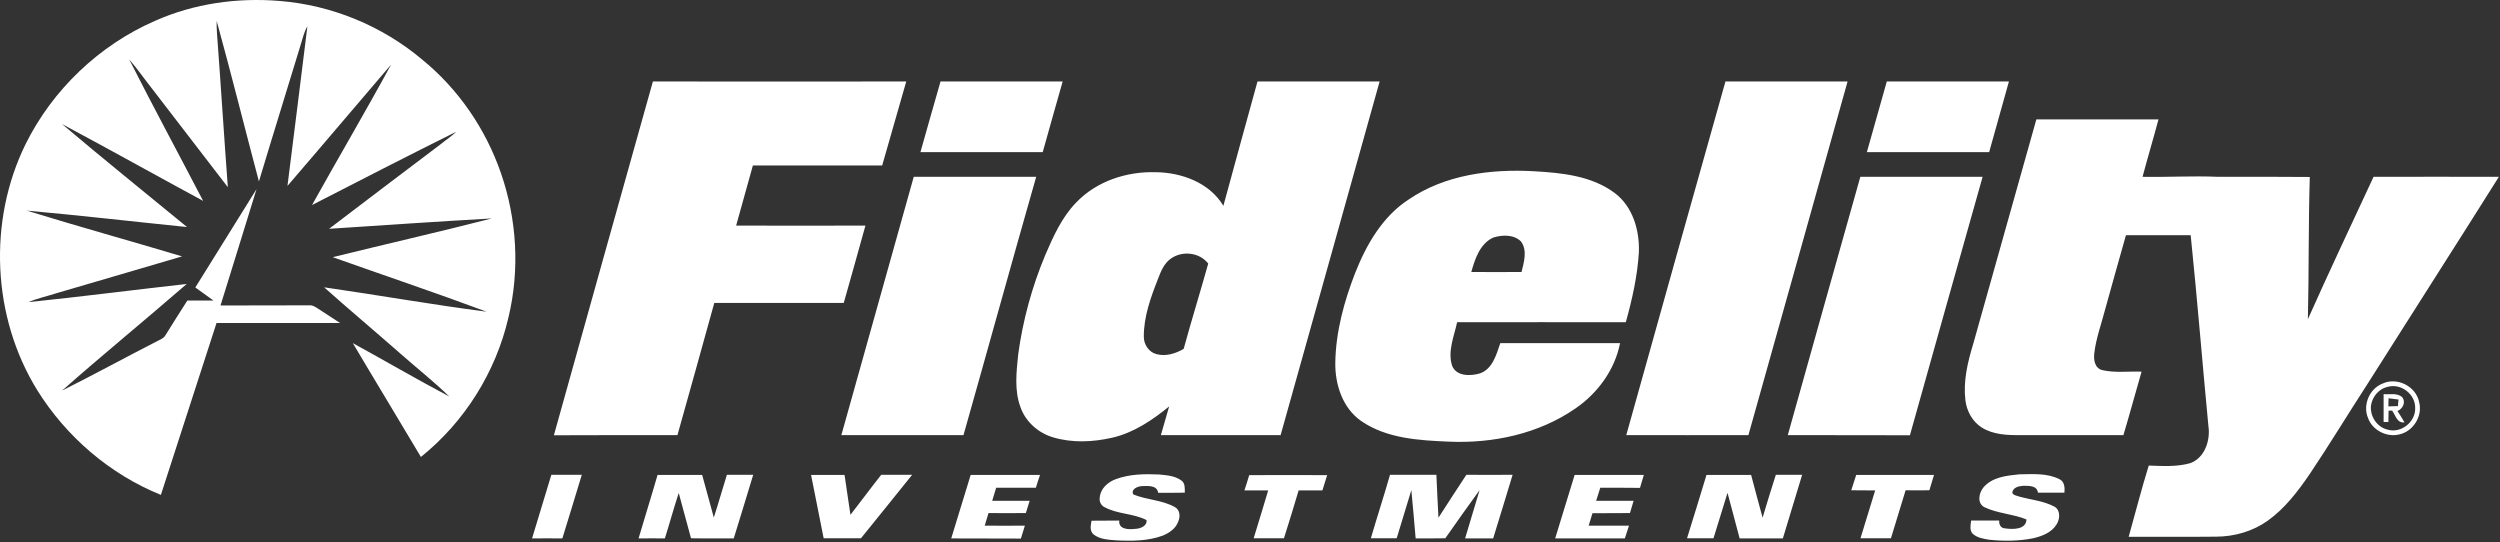 <svg version="1.2" xmlns="http://www.w3.org/2000/svg" viewBox="0 0 1568 340" width="1568" height="340">
	<rect x="0" y="0" width="1568" height="340" fill="#333333" stroke="none"/>
	<title>fidelity-logo-svg</title>
	<style>
		.s0 { fill: #ffffff } 
	</style>
	<g id="#231f20ff">
		<path id="Layer" class="s0" d="m97.2 13.1c24.4-10.9 51.7-14.7 78.2-12.5 32.6 2.6 64.2 15.6 89.2 36.6 22.8 18.5 40 43.6 49.6 71.4 10 28.9 11.9 60.7 4.7 90.5-7.9 34.2-27.5 65.5-54.9 87.5-14.1-23.8-28.6-47.5-42.7-71.4 20.2 11.1 40.1 22.7 60.5 33.5-9.9-9.6-20.7-18.1-31-27.2-15.8-13.9-31.8-27.3-47.5-41.3 34 4.9 67.8 10.9 101.9 15.3-32-11.9-64.4-22.8-96.5-34.2 33.2-8.2 66.6-15.8 99.8-24.3-34.1 1.9-68.1 4.3-102.1 6.5 23.2-17.7 46.5-35.3 69.8-52.9 3.3-2.7 6.9-5 10-8-30.3 15.1-60.4 30.5-90.5 46 16.4-29.5 33.5-58.5 49.6-88.1-21.7 25.3-43.2 50.8-65 76.1 4.2-33.4 8.4-66.7 12.5-100.1-2.1 3.5-2.9 7.4-4.1 11.2-8.7 28.7-17.7 57.4-26.3 86.1-8.9-33.5-17.3-67.3-26.5-100.7q-0.1 4 0.2 7.9c2.4 32.2 4.4 64.3 6.8 96.4-15.7-20.4-31.3-40.7-47-61.1-5-6.3-9.6-13-14.9-19.1 15.1 29.8 31 59.2 46.4 88.8-29.6-16-58.9-32.4-88.5-48.2 25.8 21.8 52.2 43.1 78.4 64.6-33.5-3.4-67-7.3-100.5-10.3 32.4 10 65 19 97.4 28.7-26.1 7.6-52.1 15.4-78.1 22.9-6.1 2-12.4 3.3-18.3 5.8 33.1-3.4 66.2-7.7 99.3-11.4-25.9 22.5-52.5 44.2-78.2 66.9 20.1-10.1 39.9-20.9 60-31.2 1.8-0.9 3.9-1.7 4.9-3.6 4.5-7.3 9.1-14.5 13.7-21.7 5.4 0 10.9 0 16.4 0-3.8-2.7-7.6-5.5-11.4-8.2 12.7-20.6 25.7-41.1 38.4-61.7-7.4 24.3-15.1 48.6-22.6 73q28-0.1 56-0.1c2-0.1 3.6 1.1 5.2 2.1 4.6 3 9.2 6 13.8 9-25.8 0-51.7 0-77.5 0-11.6 35.9-23.3 71.8-34.9 107.8-31.9-12.9-59.3-36.4-77.5-65.6-28.4-45.9-31.1-106.2-7.3-154.5 16.9-34.1 46.2-62 81.1-77.2z"/>
		<path id="Layer" fill-rule="evenodd" class="s0" d="m409.5 51.1q79.5 0.1 158.9 0-7.6 26.3-15.1 52.7c-27 0-54.1 0-81.1 0q-5.3 18.8-10.5 37.7c27.1 0 54.1 0.1 81.1 0-4.4 16.2-9.1 32.3-13.6 48.5-27 0-54.1 0-81.2 0-7.6 27.7-15.4 55.3-23.1 82.9-25.8 0-51.7 0-77.5 0.1 20.7-74 41.3-148 62.1-221.9zm180.4 0c25.5 0 51 0 76.6 0-4.3 14.8-8.3 29.6-12.5 44.3q-38.3 0-76.7 0c4.2-14.7 8.3-29.6 12.6-44.3zm198.8 0q38.3 0 76.6 0c-20.7 73.9-41.3 147.9-62.1 221.8q-37.6 0-75.1 0c1.7-6 3.5-12 5.2-18-10.5 8.6-22.2 16.5-35.6 19.6-12.2 2.8-25.2 3.4-37.2-0.2-9.2-2.7-17.2-9.7-20.4-18.8-4-10.6-2.6-22.1-1.5-33.1 2.9-21.5 8.7-42.7 17.1-62.7 5-11.6 10.3-23.4 19.2-32.6 12.7-13.4 31.6-19.6 49.7-19.1 16.3 0.1 34 6.5 42.7 21.1 7.1-26 14.2-52 21.4-78zm-54.2 111c-4.4 3-6.4 8.1-8.2 12.8-4.6 11.7-9 23.8-8.9 36.4 0 4.8 3.2 9.6 7.9 10.8 5.9 1.6 12-0.3 17.1-3.3 4.9-17.9 10.4-35.6 15.4-53.5-5.5-7-16.1-8.2-23.3-3.2zm347.7-111c25.5 0 51.1 0 76.6 0-20.7 73.9-41.4 147.9-62.2 221.8-25.5 0.1-51 0-76.6 0 20.7-73.9 41.3-147.9 62.2-221.8zm101.2 0c25.5 0 51.1 0 76.6 0-4.1 14.8-8.3 29.6-12.4 44.3q-38.4 0-76.7 0c4.2-14.7 8.3-29.5 12.5-44.3zm54 165.3q19.9-70.8 39.8-141.5 38.3 0 76.6 0c-3.2 12-6.8 24-10 36 15.7 0.3 31.5-0.7 47.3 0 19.2 0 38.4-0.1 57.6 0.1-0.9 29.7-0.5 59.4-1.2 89.2 13.4-30 27.4-59.6 41.2-89.3 26.2 0 52.4-0.1 78.6 0-27.3 43.4-55 86.6-82.4 129.9-12.2 18.8-23.8 38-36.3 56.6-7.4 10.8-15.5 21.5-26.3 29.2-9.4 6.7-21 10-32.5 10-18.2 0.2-36.4 0-54.7 0.1 4.2-14.9 8-29.9 12.6-44.7 8.7 0.3 17.6 0.9 26-1.5 9.2-3.3 12.8-14.5 11.4-23.4-3.8-39.8-7-79.8-11.1-119.6q-20.3 0-40.6 0c-4.5 15.7-8.8 31.4-13.2 47.1-2.3 8.8-5.5 17.5-6.6 26.5-0.6 4.1 0 9.7 4.8 11 8.1 1.9 16.5 0.7 24.8 1-3.9 13.3-7.4 26.6-11.4 39.8q-32.2 0-64.3 0c-8.4 0.1-17.3-0.2-24.6-4.8-5.8-3.7-9.4-10.3-10.2-17.1-1.4-11.7 1.3-23.4 4.7-34.6zm-354-91.2c22.8-15.6 51.5-19.3 78.6-17.8 17.5 1 36.3 2.8 50.8 13.7 11.3 8.5 15.6 23.4 15.1 37.1-0.9 14.9-4.2 29.6-8.2 43.9-35.3-0.1-70.5 0-105.8 0-1.9 8.9-6.1 18.3-3.1 27.4 2.8 6.7 11.6 6.4 17.4 4.7 8-2.8 10.3-11.8 12.8-19q37.6 0 75.1 0c-3.3 16.8-14 31.4-28 41-23 15.9-51.6 22-79.3 20.8-18.8-0.8-39-1.9-55-12.9-11.7-8.1-16.5-22.9-16.3-36.6 0.3-19.4 5.5-38.4 12.5-56.4 7-17.7 17.1-35.3 33.4-45.9zm53.2 23.8c-8.4 3.8-11.5 13.4-13.8 21.6 10.5 0.1 21 0 31.5 0 1.5-6.1 3.8-13.5-0.3-19.1-4.4-4.5-11.8-4.3-17.4-2.5zm-408.9 123.9c15.1-54 30.3-108 45.4-162 25.6 0 51.2 0 76.8 0-15.4 53.9-30.3 108-45.6 162-25.5 0.1-51 0-76.6 0zm593.6 0c15.2-54 30.2-108.1 45.5-162q38.3 0 76.7 0c-15.3 54-30.4 108-45.6 162.1-25.5-0.1-51.1 0-76.6-0.1zm373-32.3c9.2-4.3 21.1 1.7 23 11.7 2.3 8.7-3.8 18.4-12.6 20.2-7.9 1.9-16.8-2.7-19.5-10.4-3.4-8.1 0.9-18.3 9.1-21.5zm3.4 2c-4.5 0.9-8.2 4.4-9.8 8.7-3 7.3 1.9 16.5 9.7 18.2 8.3 2.4 17.4-4.8 17.2-13.4 0.3-8.7-8.7-15.8-17.1-13.5zm-2.7 4.6c3.8 0.4 8.6-1 11.7 2 2.4 3.1 0.3 7.2-3 8.6q2.3 3.5 4.4 7.1c-4.7 0.7-5.6-4.5-7.8-7.4-0.6 0-1.7 0.1-2.2 0.1q-0.1 3.5-0.1 7.1c-0.7 0-2.2 0-3 0q0-8.7 0-17.5zm3.1 2.6q-0.1 2.6-0.1 5.1 3-0.1 6-0.2c0-1.4 0.2-2.8 0.4-4.1q-3.2-0.5-6.3-0.8zm-1164.4 87.9c4-13.3 8.1-26.6 12.1-39.9q9.5 0 19.1 0c-4 13.3-8.1 26.6-12.2 39.9q-9.5-0.1-19 0zm78.7-39.8c9.4 0 18.7 0 28 0q3.7 13.3 7.3 26.7c2.9-8.9 5.4-17.9 8.2-26.8q8.3 0 16.5 0c-4 13.3-8.1 26.6-12.2 39.9-9-0.1-17.9 0.1-26.8-0.1-2.5-9.5-5.2-18.9-7.7-28.4-3.1 9.4-5.7 19-8.7 28.5q-8.2-0.1-16.5 0c3.9-13.3 8.1-26.5 11.9-39.8zm96.3 0c7 0 14 0 21 0q1.9 12.5 3.7 25c6.5-8.3 12.8-16.9 19.3-25.1 6.5 0 12.9 0 19.4 0-10.6 13.3-21.4 26.5-32.1 39.8q-11.7 0-23.4 0c-2.6-13.2-5.3-26.5-7.9-39.7zm100.1 0q21.7 0 43.5 0c-0.9 2.6-1.8 5.3-2.6 8q-12.4 0-24.9 0-1.2 4.1-2.5 8.2c7.8 0 15.7 0 23.5 0q-1.2 3.9-2.4 7.7c-7.8 0-15.6 0.1-23.4 0q-1.2 3.9-2.4 7.9c8.4 0.1 16.8 0 25.2 0q-1.2 4-2.5 8.1c-14.6-0.1-29.1 0-43.7-0.1q6.1-19.9 12.2-39.8zm91.1 2.6c8.7-3.2 18-3.3 27.1-2.9 4.8 0.5 10 0.8 14 3.8 2.4 1.7 2.1 5 2.1 7.6-5.6 0.1-11.2 0.1-16.7 0.1-0.7-5-6.7-4.3-10.4-4.2-2.6 0.2-6.9 2-5.2 5.2 8.4 3.5 17.9 3.4 26 7.9 3.3 1.7 3.6 6 2.2 9.1-1.5 4.3-5.5 7.1-9.6 8.8-9.4 3.5-19.6 3.5-29.5 3-4.8-0.4-10.1-0.6-14-3.7-2.6-2.2-1.8-5.7-1.3-8.6 5.8-0.1 11.6 0 17.4-0.1-0.6 5.7 6.1 5.7 10.1 5.2 3-0.1 7.5-1.7 7-5.5-8.3-4.3-18.4-3.6-26.7-8.3-2.1-1.2-3.1-3.8-2.6-6.1 0.5-5.5 5.2-9.5 10.1-11.3zm83.6-2.5c16.3-0.1 32.6 0 48.9 0q-1.5 4.8-3 9.6-7.5 0-14.9 0c-3 10-6 20-9.2 30q-9.5 0-19 0c3-10 6.2-20 9.1-30-5 0-10 0-14.9 0q1.6-4.8 3-9.6zm88.3-0.2c9.7 0 19.4 0 29.1 0 0.3 9 0.9 17.9 1.3 26.9 5.8-9 11.6-18 17.5-26.9 9.6 0.1 19.3 0 29 0-4.1 13.3-8 26.6-12.2 39.9-5.9 0-11.8 0-17.6 0 3-10.1 6.1-20.2 9.1-30.3-7.2 10-14.5 20.1-21.5 30.2-6.2 0.1-12.4 0.1-18.6 0.1-0.9-10.1-1.7-20.3-2.7-30.3q-4.6 15.1-9.2 30.2c-5.4 0-10.8 0-16.2 0 3.9-13.3 8.2-26.5 12-39.8zm103.6 39.9c4-13.3 8.2-26.5 12.2-39.8 14.4 0 28.9-0.1 43.4 0-0.8 2.7-1.6 5.4-2.4 8.1-8.3-0.1-16.6-0.1-24.9-0.1q-1.3 4.1-2.6 8.2 11.8 0 23.5 0-1.2 3.8-2.3 7.7c-7.8 0.1-15.7 0-23.5 0.1-0.8 2.6-1.6 5.2-2.4 7.8 8.4 0 16.9 0 25.3 0q-1.3 4-2.6 8-21.8 0-43.7 0zm94.9-39.8q14 0 28 0c2.3 8.9 4.8 17.9 7.2 26.8 2.7-9 5.4-18 8.3-26.9q8.2 0 16.5 0c-4 13.3-8.1 26.5-12.1 39.9-9.1 0-18.1 0-27.1 0-2.6-9.5-5-19.1-7.6-28.6q-4.4 14.3-8.8 28.5-8.3 0-16.6 0c4.2-13.2 8.1-26.5 12.2-39.7zm93.9 0c16.2 0 32.5-0.1 48.8 0q-1.5 4.8-2.9 9.6-7.5 0.1-14.9 0c-3.1 10-6.1 20.1-9.2 30.1q-9.5 0-19.1 0 4.6-15 9.2-30c-5-0.1-10 0-15-0.1q1.5-4.8 3.1-9.6zm79.9 7.7c5.5-6.4 14.5-7.3 22.4-8.1 8.4-0.1 17.5-0.9 25.3 3.1 3.1 1.6 3.3 5.3 3 8.4q-8.3 0-16.6 0c-0.6-4.6-5.8-4.3-9.4-4.3-2.7 0.2-6.2 1-6.7 4.2 0.4 1.8 2.7 1.9 4.2 2.5 7.4 2.1 15.4 2.7 22.3 6.4 3.9 2.3 3.4 7.8 1.3 11.1-3.1 5.1-9.1 7.4-14.7 8.7-9.1 1.8-18.5 1.9-27.7 0.9-3.6-0.6-7.6-1.2-10.4-3.9-1.9-2.3-1.1-5.4-0.8-8.1q8.8 0 17.6 0c-0.2 2.4 0.9 4.8 3.7 4.9 4.7 0.7 13.2 0.9 13.4-5.6-8.5-3.5-18.1-3.7-26.4-7.7-4.8-2.5-3.4-9.1-0.5-12.5z"/>
	</g>
</svg>